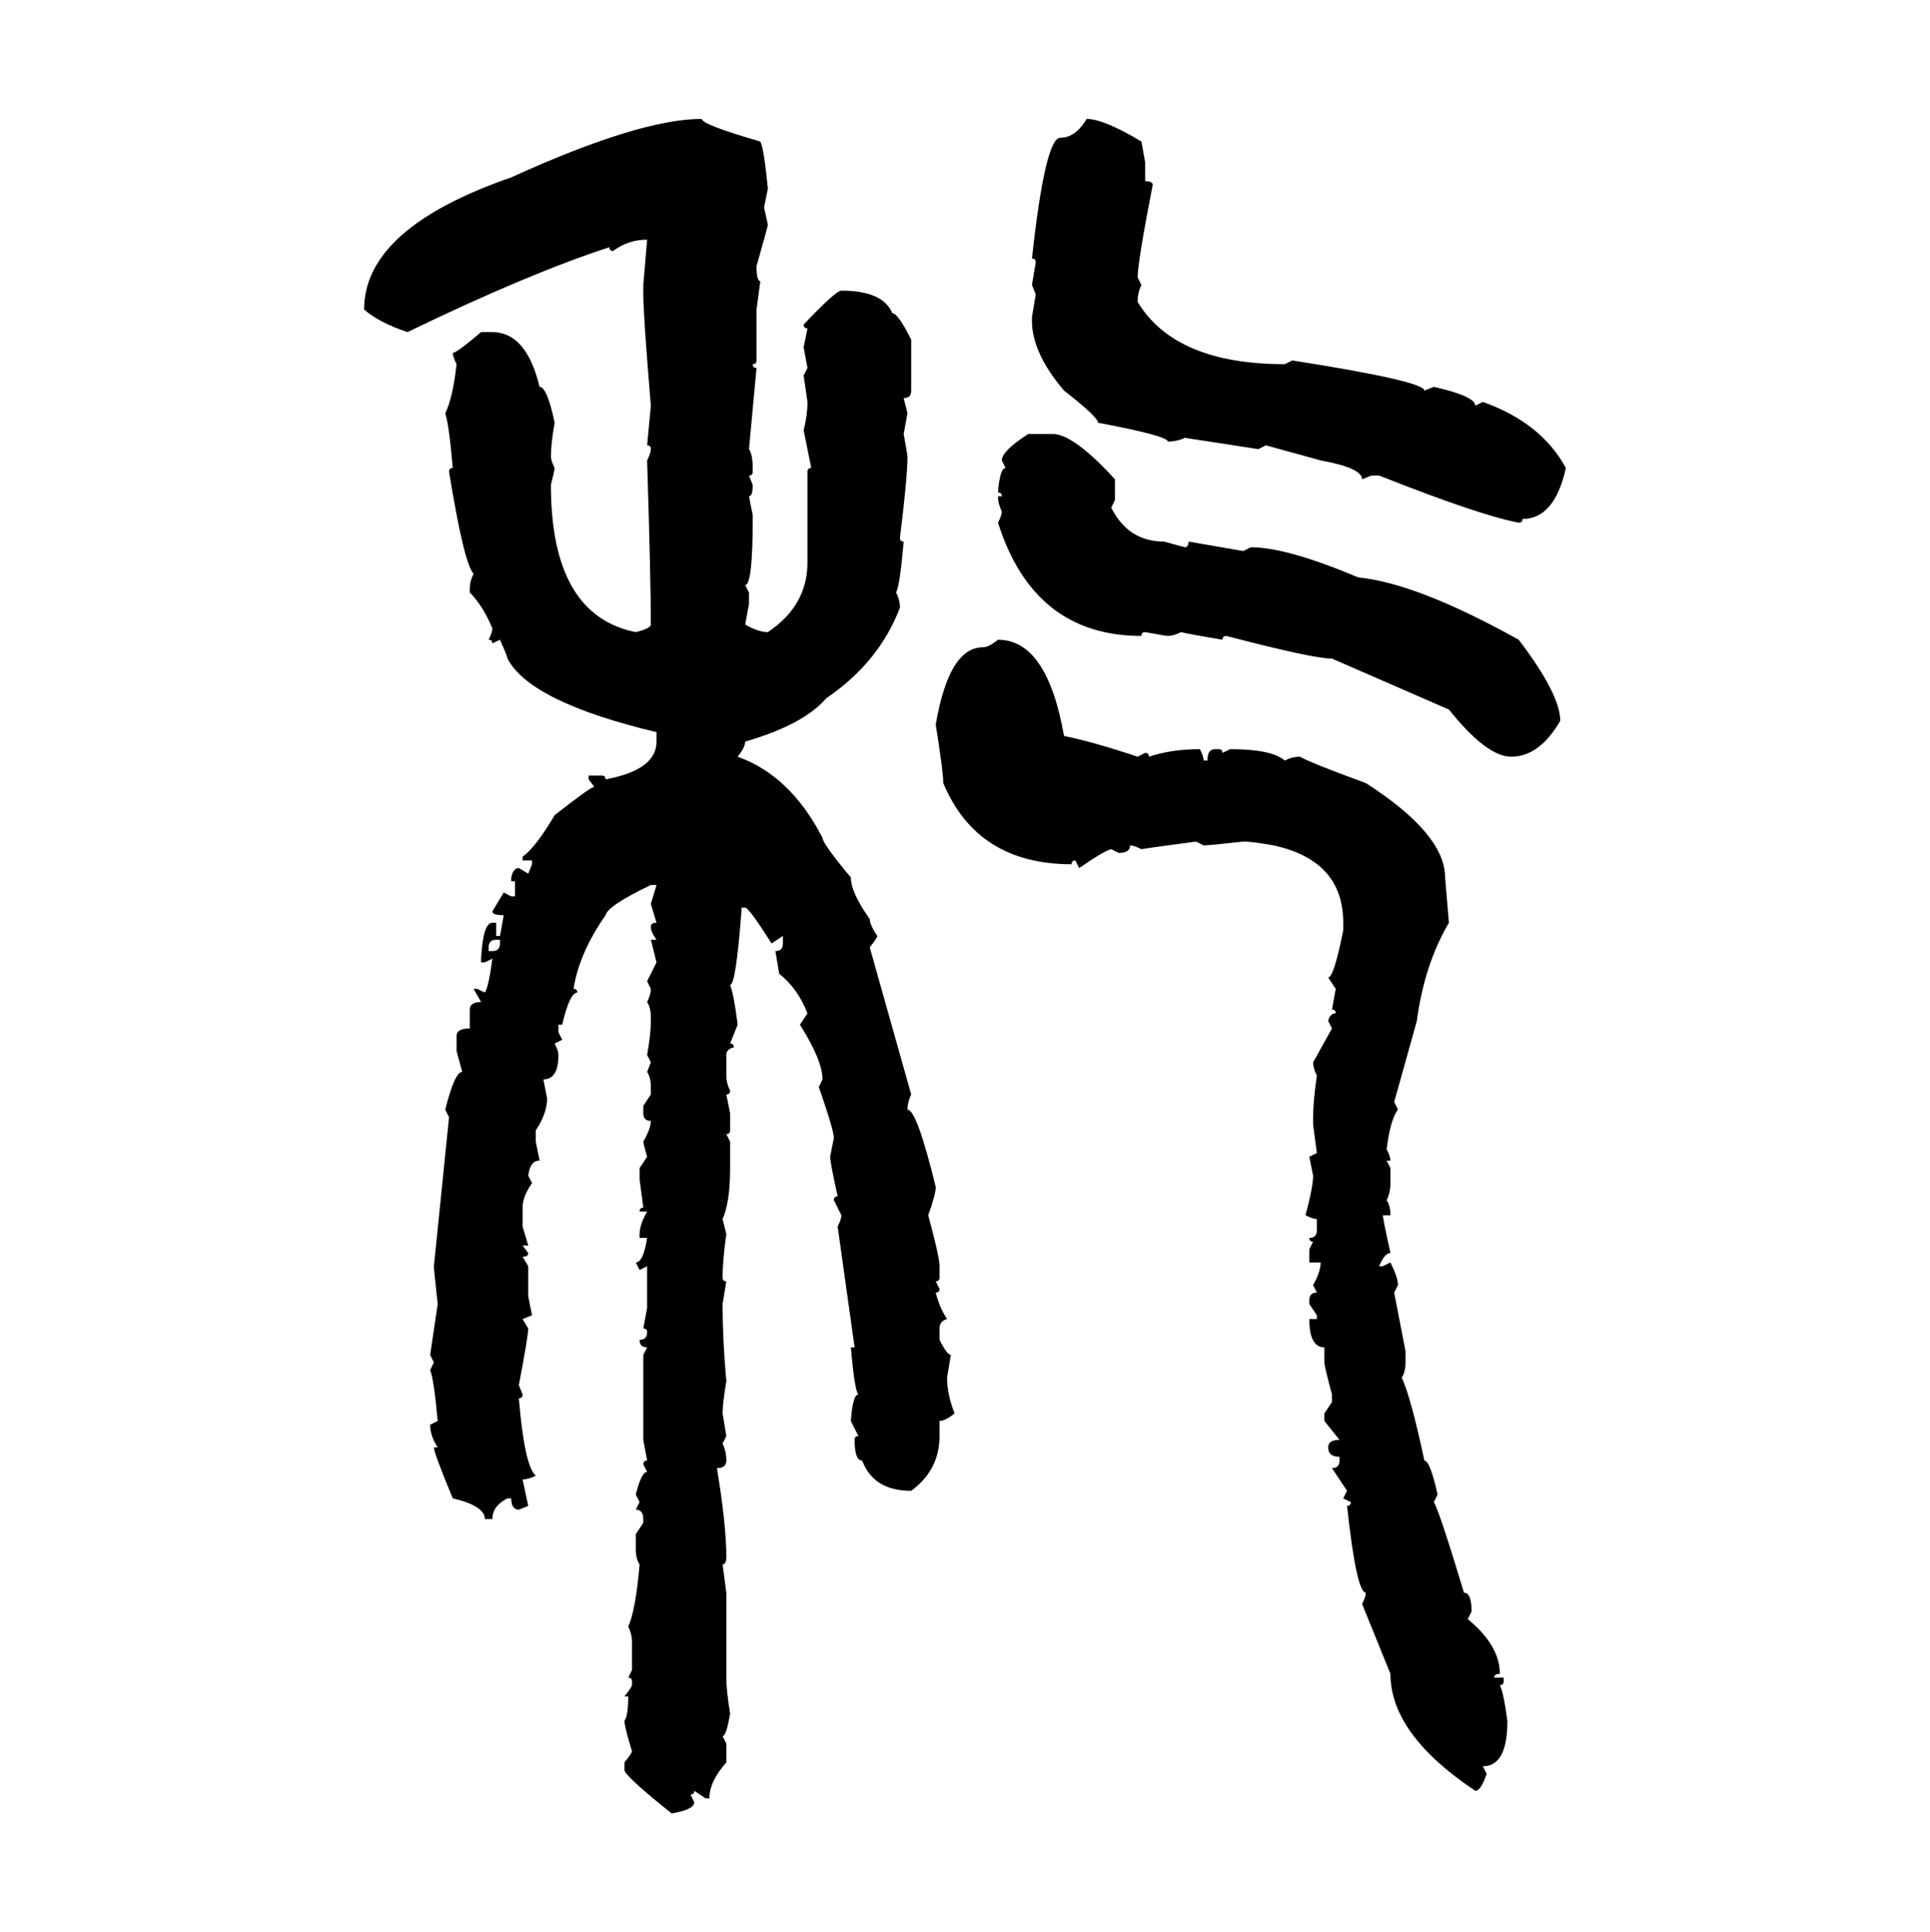 <svg xmlns="http://www.w3.org/2000/svg" xmlns:xlink="http://www.w3.org/1999/xlink" width="299.707" height="300"><path d="M108.98 18.46L108.98 18.46Q108.98 19.34 118.07 21.97L118.07 21.97Q118.65 23.14 119.24 29.30L119.24 29.30L118.65 32.23L119.24 34.86Q119.24 35.16 117.48 41.31L117.48 41.31Q117.48 43.65 118.07 43.65L118.07 43.65L117.48 48.05L117.48 55.96Q117.48 56.54 116.89 56.54L116.89 56.54Q116.89 57.13 117.48 57.13L117.48 57.13L116.31 69.73Q116.89 70.61 116.89 72.66L116.89 72.66L116.89 73.24Q116.89 73.83 116.31 73.83L116.31 73.83L116.89 75.29Q116.89 77.05 116.31 77.05L116.31 77.05L116.89 79.98L116.89 80.57Q116.89 90.82 115.72 90.82L115.72 90.82L116.31 91.99L116.31 93.75L115.72 96.97Q117.77 98.14 119.24 98.14L119.24 98.14Q125.39 94.04 125.39 87.30L125.39 87.30L125.39 73.24Q125.39 72.66 125.98 72.66L125.98 72.66L124.80 66.80Q125.39 64.45 125.39 62.40L125.39 62.40L124.80 58.30L125.39 57.13L124.80 53.91L125.39 50.98Q124.80 50.98 124.80 50.39L124.80 50.39Q129.79 45.12 130.66 45.12L130.66 45.12Q137.11 45.12 138.57 48.63L138.57 48.63Q139.45 48.63 141.50 52.73L141.50 52.73L141.50 60.64Q141.50 61.82 140.33 61.82L140.33 61.82L140.92 64.16L140.33 67.38Q140.92 70.61 140.92 70.90L140.92 70.90Q140.92 74.12 139.75 83.50L139.75 83.50Q139.75 84.08 140.33 84.08L140.33 84.08Q139.75 90.82 139.16 91.99L139.16 91.99Q139.75 93.16 139.75 94.34L139.75 94.34Q136.52 102.83 128.32 108.40L128.32 108.40Q124.80 112.50 115.72 115.14L115.72 115.14Q115.72 116.02 114.55 117.48L114.55 117.48Q122.75 120.41 127.73 130.08L127.73 130.08Q127.73 130.96 132.13 136.23L132.13 136.23Q132.13 138.57 135.06 142.68L135.06 142.68Q135.06 143.55 136.23 145.31L136.23 145.31Q136.23 145.61 135.06 147.07L135.06 147.07L141.50 169.92Q140.92 171.09 140.92 172.27L140.92 172.27Q142.38 172.27 145.31 184.28L145.31 184.28Q145.31 185.45 144.14 188.67L144.14 188.67Q145.90 195.12 145.90 196.58L145.90 196.58L145.90 198.34Q145.90 198.93 145.31 198.93L145.31 198.93L145.90 200.10Q145.90 200.68 145.31 200.68L145.31 200.68Q145.90 203.03 147.07 204.79L147.07 204.79Q145.90 205.08 145.90 206.25L145.90 206.25L145.90 208.01Q147.07 210.35 147.66 210.35L147.66 210.35L147.07 213.87Q147.07 216.50 148.24 219.43L148.24 219.43Q146.78 220.61 145.90 220.61L145.90 220.61L145.90 222.95Q145.90 228.22 141.50 231.45L141.50 231.45Q135.64 231.45 133.89 226.76L133.89 226.76Q132.71 226.76 132.71 223.54L132.71 223.54Q132.71 222.95 133.30 222.95L133.30 222.95L132.13 220.61Q132.42 216.50 133.30 216.50L133.30 216.50Q132.71 215.92 132.13 209.18L132.13 209.18L132.71 209.18L130.08 190.43Q130.66 189.26 130.66 188.67L130.66 188.67L129.49 186.33Q129.49 185.74 130.08 185.74L130.08 185.74Q128.91 180.47 128.91 179.59L128.91 179.59L129.49 176.66Q129.49 175.49 127.15 168.75L127.15 168.75L127.73 167.58Q127.73 164.65 124.22 159.08L124.22 159.08L125.39 157.32Q123.93 153.52 121.00 151.17L121.00 151.17L120.41 147.66Q121.58 147.66 121.58 146.48L121.58 146.48L121.58 145.31L119.82 146.48Q116.31 140.92 115.72 140.92L115.72 140.92L115.14 140.92L115.14 141.50Q114.26 152.93 113.38 152.93L113.38 152.93Q113.96 154.39 114.55 159.08L114.55 159.08L113.38 162.01Q113.96 162.01 113.96 162.60L113.96 162.60Q112.79 162.89 112.79 163.77L112.79 163.77L112.79 166.99Q112.79 168.16 113.38 169.34L113.38 169.34Q113.38 169.92 112.79 169.92L112.79 169.92L113.38 172.85L113.38 175.49Q113.38 176.07 112.79 176.07L112.79 176.07L113.38 177.25L113.38 181.35Q113.38 186.62 112.21 189.26L112.21 189.26L112.79 191.60Q112.21 195.70 112.21 198.34L112.21 198.34Q112.21 198.93 112.79 198.93L112.79 198.93L112.21 202.44Q112.21 208.01 112.79 214.45L112.79 214.45Q112.21 217.97 112.21 219.43L112.21 219.43L112.79 222.95L112.21 224.12Q112.79 225.29 112.79 226.76L112.79 226.76Q112.79 227.93 111.33 227.93L111.33 227.93Q112.79 236.72 112.79 241.70L112.79 241.70Q112.79 242.87 112.21 242.87L112.21 242.87L112.79 247.27L112.79 260.45Q112.79 262.50 113.38 266.02L113.38 266.02Q112.79 269.53 112.21 269.53L112.21 269.53L112.79 270.70L112.79 273.63Q110.16 276.56 110.16 279.20L110.16 279.20L109.57 279.20L107.81 278.03Q107.81 278.61 107.23 278.61L107.23 278.61L107.81 279.79Q107.81 280.96 104.30 281.54L104.30 281.54Q96.97 275.68 96.97 274.80L96.97 274.80L96.97 273.63Q98.14 272.17 98.14 271.88L98.14 271.88Q96.97 268.07 96.97 267.19L96.97 267.19Q97.56 266.31 97.56 263.38L97.56 263.38L96.97 263.38Q98.14 261.91 98.14 261.62L98.14 261.62L98.14 261.04Q98.14 260.45 97.56 260.45L97.56 260.45L98.14 259.28L98.14 254.88Q98.14 253.71 97.56 252.54L97.56 252.54Q98.73 249.90 99.32 242.87L99.32 242.87Q98.73 241.99 98.73 240.53L98.73 240.53L98.73 238.18L99.90 236.43L99.90 235.84Q99.90 234.38 98.73 234.38L98.73 234.38L99.32 233.20L98.73 232.03Q99.61 228.52 100.49 228.52L100.49 228.52L99.90 227.34Q99.90 226.76 100.49 226.76L100.49 226.76L99.90 223.54L99.90 210.35L100.49 209.18Q99.32 209.18 99.32 208.01L99.32 208.01Q100.49 208.01 100.49 206.84L100.49 206.84Q100.49 206.25 99.90 206.25L99.90 206.25L100.49 203.03L100.49 196.58L99.32 197.17L98.73 196.00Q99.90 196.00 100.49 192.19L100.49 192.19L99.32 192.19L99.32 191.60Q99.32 190.14 100.49 188.09L100.49 188.09L99.32 188.09Q99.32 187.50 99.90 187.50L99.90 187.50L99.32 183.11L99.32 181.35L100.49 179.59Q99.90 177.54 99.90 177.25L99.90 177.25Q101.07 175.20 101.07 174.02L101.07 174.02Q99.90 174.02 99.90 172.85L99.90 172.85L99.90 171.68L101.07 169.92L101.07 168.75Q101.07 167.29 100.49 166.41L100.49 166.41L101.07 164.94L100.49 163.77Q101.07 160.55 101.07 158.50L101.07 158.50L101.07 157.91Q101.07 156.45 100.49 155.57L100.49 155.57Q101.07 154.39 101.07 153.52L101.07 153.52L100.49 152.34L101.95 149.41L101.07 145.90L101.95 145.90Q101.07 144.73 101.07 143.85L101.07 143.85Q101.07 143.26 101.95 143.26L101.95 143.26L101.07 140.33L101.95 137.40L101.07 137.40Q94.34 140.63 94.04 142.09L94.04 142.09Q89.94 147.95 89.06 153.52L89.06 153.52Q89.65 153.52 89.65 154.10L89.65 154.10Q88.48 154.10 87.30 159.08L87.30 159.08L86.72 159.08L86.72 160.25L87.30 161.43L86.13 162.01Q86.72 163.18 86.72 163.77L86.72 163.77Q86.72 167.58 84.38 167.58L84.38 167.58L84.96 170.51Q84.96 172.85 83.20 175.49L83.20 175.49L83.20 177.25L83.79 180.18Q82.32 180.18 82.03 182.52L82.03 182.52L82.62 183.69Q81.15 185.74 81.15 187.50L81.15 187.50L81.15 190.43L82.03 193.36L81.15 193.36L82.03 194.53Q82.03 195.12 81.15 195.12L81.15 195.12L82.03 196.58L82.03 201.27L82.62 204.20L81.15 204.79L82.03 206.25Q82.03 207.42 80.57 215.04L80.57 215.04L81.15 216.50Q81.15 217.09 80.57 217.09L80.57 217.09Q81.45 227.64 83.20 229.10L83.20 229.10Q82.03 229.69 81.15 229.69L81.15 229.69L82.03 233.79L80.57 234.38Q79.39 234.38 79.39 232.62L79.39 232.62L78.81 232.62Q76.46 233.79 76.46 235.84L76.46 235.84L75.29 235.84Q75.29 233.79 70.31 232.62L70.31 232.62Q67.38 225.59 67.38 224.71L67.38 224.71L67.97 224.71Q66.80 222.95 66.80 221.19L66.80 221.19L67.97 220.61Q67.38 214.16 66.80 212.70L66.80 212.70L67.38 211.52L66.80 210.35L67.97 202.44Q67.38 197.17 67.38 196.58L67.38 196.58L69.73 173.44L69.14 172.27Q70.61 166.41 71.78 166.41L71.78 166.41L70.90 163.18L70.90 160.84Q70.90 159.67 72.95 159.67L72.95 159.67L72.95 156.74Q72.95 155.57 74.71 155.57L74.71 155.57L73.54 153.52L74.12 153.52L75.29 154.10Q75.88 153.22 76.46 148.83L76.46 148.83L75.29 149.41L74.71 149.41L74.71 148.83Q75 143.26 76.46 143.26L76.46 143.26L77.05 143.26L77.05 145.31L77.64 145.31L78.22 142.09Q76.46 142.09 76.46 141.50L76.46 141.50L78.22 138.57L79.39 139.16L79.98 139.16L79.98 136.82L79.39 136.82L79.39 136.23Q79.69 134.77 80.57 134.77L80.57 134.77L82.03 135.64L82.62 134.18L82.62 133.59L81.15 133.59L81.15 133.01Q83.20 131.54 86.13 126.56L86.13 126.56Q91.70 122.17 92.29 122.17L92.29 122.17L91.41 121.00L91.41 120.41L93.46 120.41Q94.04 120.41 94.04 121.00L94.04 121.00Q101.95 119.53 101.95 115.14L101.95 115.14L101.95 113.67Q82.32 108.98 78.81 102.25L78.81 102.25Q78.81 101.95 77.64 99.32L77.64 99.32L76.46 99.90Q76.46 99.32 75.88 99.32L75.88 99.32Q76.46 98.14 76.46 97.56L76.46 97.56Q75 94.04 72.95 91.99L72.95 91.99L72.95 91.41Q72.95 90.23 73.54 89.06L73.54 89.06Q72.07 87.60 69.73 73.24L69.73 73.24Q69.73 72.66 70.31 72.66L70.31 72.66Q69.73 65.92 69.14 64.16L69.14 64.16Q70.31 61.82 70.90 56.54L70.90 56.54Q70.31 55.37 70.31 54.79L70.31 54.79Q70.90 54.79 74.71 51.56L74.71 51.56L76.46 51.56Q81.74 51.56 83.79 60.06L83.79 60.06Q84.96 60.06 86.13 65.63L86.13 65.63Q85.55 68.85 85.55 70.90L85.55 70.90Q85.55 71.48 86.13 72.66L86.13 72.66Q86.13 72.95 85.55 75.29L85.55 75.29Q85.55 95.51 98.73 98.14L98.73 98.14Q101.07 97.56 101.07 96.97L101.07 96.97Q101.07 89.94 100.49 71.48L100.49 71.48Q101.07 70.31 101.07 69.73L101.07 69.73Q101.07 69.14 100.49 69.14L100.49 69.14L101.07 62.99Q99.90 48.93 99.90 45.70L99.90 45.70L99.90 44.24L100.49 37.21Q97.56 37.21 95.21 38.96L95.21 38.96Q94.63 38.96 94.63 38.38L94.63 38.38Q82.03 42.48 63.28 51.56L63.28 51.56Q58.89 50.10 56.54 48.05L56.54 48.05Q56.54 35.45 79.39 27.54L79.39 27.54Q99.32 18.46 108.98 18.46ZM168.75 18.46L168.75 18.46Q171.39 18.46 177.25 21.97L177.25 21.97L177.83 25.20L177.83 28.13Q179.00 28.13 179.00 28.71L179.00 28.71Q176.66 40.72 176.66 43.07L176.66 43.07L177.25 44.24Q176.66 45.41 176.66 46.88L176.66 46.88Q182.52 56.54 199.51 56.54L199.51 56.54L200.68 55.96Q221.19 59.18 221.19 60.64L221.19 60.64L222.66 60.06Q229.10 61.52 229.10 62.99L229.10 62.99L230.27 62.40Q239.36 65.63 243.16 72.66L243.16 72.66Q241.41 80.57 236.43 80.57L236.43 80.57Q236.43 81.15 235.84 81.15L235.84 81.15Q229.69 79.98 214.16 73.83L214.16 73.83L212.99 73.83L211.52 74.41Q211.52 72.66 205.08 71.48L205.08 71.48L196.58 69.14L195.41 69.73L183.98 67.97Q182.81 68.55 181.35 68.55L181.35 68.55Q181.35 67.68 170.51 65.63L170.51 65.63Q170.51 64.75 165.23 60.64L165.23 60.64Q160.25 54.79 160.25 49.80L160.25 49.80L160.25 49.22L160.84 45.70L160.25 44.24L160.84 40.72Q160.84 40.14 160.25 40.14L160.25 40.14Q162.30 21.39 164.65 21.39L164.65 21.39Q166.99 21.39 168.75 18.46ZM159.67 67.38L159.67 67.38L163.48 67.38Q166.70 67.38 173.14 74.41L173.14 74.41L173.14 77.64L172.56 78.81Q175.20 84.08 180.76 84.08L180.76 84.08L183.98 84.96Q184.57 84.96 184.57 84.08L184.57 84.08L193.07 85.55L194.24 84.96Q199.80 84.96 210.94 89.65L210.94 89.65Q220.02 90.53 235.84 99.32L235.84 99.32Q242.29 107.81 242.29 111.91L242.29 111.91Q239.06 117.48 234.67 117.48L234.67 117.48Q230.86 117.48 225 110.16L225 110.16L206.84 102.25Q203.91 102.25 190.43 98.73L190.43 98.73Q189.84 98.73 189.84 99.32L189.84 99.32Q184.57 98.44 183.40 98.14L183.40 98.14Q182.23 98.73 181.35 98.73L181.35 98.73Q181.05 98.73 177.83 98.14L177.83 98.14Q177.25 98.14 177.25 98.73L177.25 98.73Q160.55 98.73 154.98 81.15L154.98 81.15Q155.57 79.98 155.57 79.39L155.57 79.39Q154.98 78.22 154.98 77.05L154.98 77.05L155.57 77.05Q155.57 76.46 154.98 76.46L154.98 76.46Q155.27 72.66 156.15 72.66L156.15 72.66L155.57 71.48Q155.57 70.02 159.67 67.38ZM154.98 99.32L154.98 99.32Q162.60 99.32 165.23 114.26L165.23 114.26Q169.63 115.14 176.66 117.48L176.66 117.48L177.83 116.89Q178.42 116.89 178.42 117.48L178.42 117.48Q181.93 116.31 186.33 116.31L186.33 116.31Q186.91 117.48 186.91 118.07L186.91 118.07L187.50 118.07Q187.50 116.31 188.67 116.31L188.67 116.31L189.26 116.31Q189.84 116.31 189.84 116.89L189.84 116.89L191.02 116.31Q197.46 116.31 199.51 118.07L199.51 118.07Q200.68 117.48 201.86 117.48L201.86 117.48Q203.32 118.36 212.11 121.58L212.11 121.58Q224.41 129.49 224.41 136.23L224.41 136.23L225 143.26Q221.19 149.71 220.02 158.50L220.02 158.50L216.50 171.09L217.09 172.27Q215.92 173.73 215.33 178.42L215.33 178.42Q215.92 179.59 215.92 180.18L215.92 180.18L215.33 180.18L215.92 181.35L215.92 183.69Q215.92 185.16 215.33 186.33L215.33 186.33Q215.92 187.21 215.92 188.67L215.92 188.67L214.75 188.67Q214.75 189.26 215.92 194.53L215.92 194.53Q215.04 194.53 214.16 196.58L214.16 196.58L214.75 196.58L215.92 196.00Q217.09 198.34 217.09 199.51L217.09 199.51L216.50 200.68L218.26 209.77L218.26 211.52Q218.26 212.99 217.68 213.87L217.68 213.87Q219.14 217.09 221.19 226.76L221.19 226.76Q222.07 226.76 223.24 232.03L223.24 232.03L222.66 233.20Q223.54 234.67 227.34 247.27L227.34 247.27Q228.52 247.27 228.52 250.20L228.52 250.20L227.93 251.37Q232.91 255.47 232.91 259.86L232.91 259.86Q232.03 259.86 232.03 260.45L232.03 260.45L233.50 260.45L233.50 261.04Q233.50 261.62 232.91 261.62L232.91 261.62Q233.50 262.79 234.08 267.19L234.08 267.19Q234.08 274.22 230.27 274.22L230.27 274.22L230.86 275.39Q229.98 278.03 229.10 278.03L229.10 278.03Q215.92 269.24 215.92 259.86L215.92 259.86L211.52 249.02Q212.11 247.85 212.11 247.27L212.11 247.27Q210.64 247.27 209.18 233.79L209.18 233.79Q209.77 233.79 209.77 233.20L209.77 233.20L208.59 232.62L209.18 231.45L206.84 227.93Q208.01 227.93 208.01 226.76L208.01 226.76L208.01 226.17Q206.25 226.17 206.25 224.71L206.25 224.71Q206.25 223.54 208.01 223.54L208.01 223.54L205.66 220.61L205.66 219.43L206.84 217.68L206.84 216.50Q205.66 212.11 205.66 211.52L205.66 211.52L205.66 209.18Q203.32 209.18 203.32 204.79L203.32 204.79L204.49 204.79L204.49 204.20L203.32 202.44L203.32 201.86Q203.32 200.68 204.49 200.68L204.49 200.68L203.91 199.51Q205.08 197.46 205.08 196.00L205.08 196.00L203.32 196.00L203.32 193.95L203.91 192.77Q203.32 192.77 203.32 192.19L203.32 192.19Q204.49 192.19 204.49 191.02L204.49 191.02L204.49 189.26Q203.91 189.26 202.73 188.67L202.73 188.67Q203.91 184.28 203.91 182.52L203.91 182.52L203.32 179.59L204.49 179.00L203.91 174.61L203.91 173.44Q203.91 171.09 204.49 166.99L204.49 166.99Q203.91 165.82 203.91 164.94L203.91 164.94L206.84 159.67L206.25 158.50Q206.54 157.32 207.42 157.32L207.42 157.32Q207.42 156.74 206.84 156.74L206.84 156.74L207.42 153.52L206.25 151.76Q207.13 151.76 208.59 144.43L208.59 144.43L208.59 143.26Q208.59 133.59 197.75 131.25L197.75 131.25Q194.53 130.66 193.07 130.66L193.07 130.66Q187.79 131.25 186.91 131.25L186.91 131.25L185.74 130.66Q179.00 131.54 177.25 131.84L177.25 131.84Q176.07 131.25 175.49 131.25L175.49 131.25Q175.49 132.42 173.73 132.42L173.73 132.42L172.56 131.84Q171.39 132.13 167.58 134.77L167.58 134.77L166.99 133.59Q166.41 133.59 166.41 134.18L166.41 134.18Q151.76 134.18 146.48 121.58L146.48 121.58Q146.48 119.82 145.31 112.50L145.31 112.50Q147.36 100.49 152.64 100.49L152.64 100.49Q153.52 100.49 154.98 99.32ZM75.88 147.07L75.88 147.07L75.88 147.66L76.46 147.66Q77.64 147.66 77.64 146.48L77.64 146.48L77.64 145.90L77.05 145.90Q75.88 145.90 75.88 147.07Z"/></svg>
